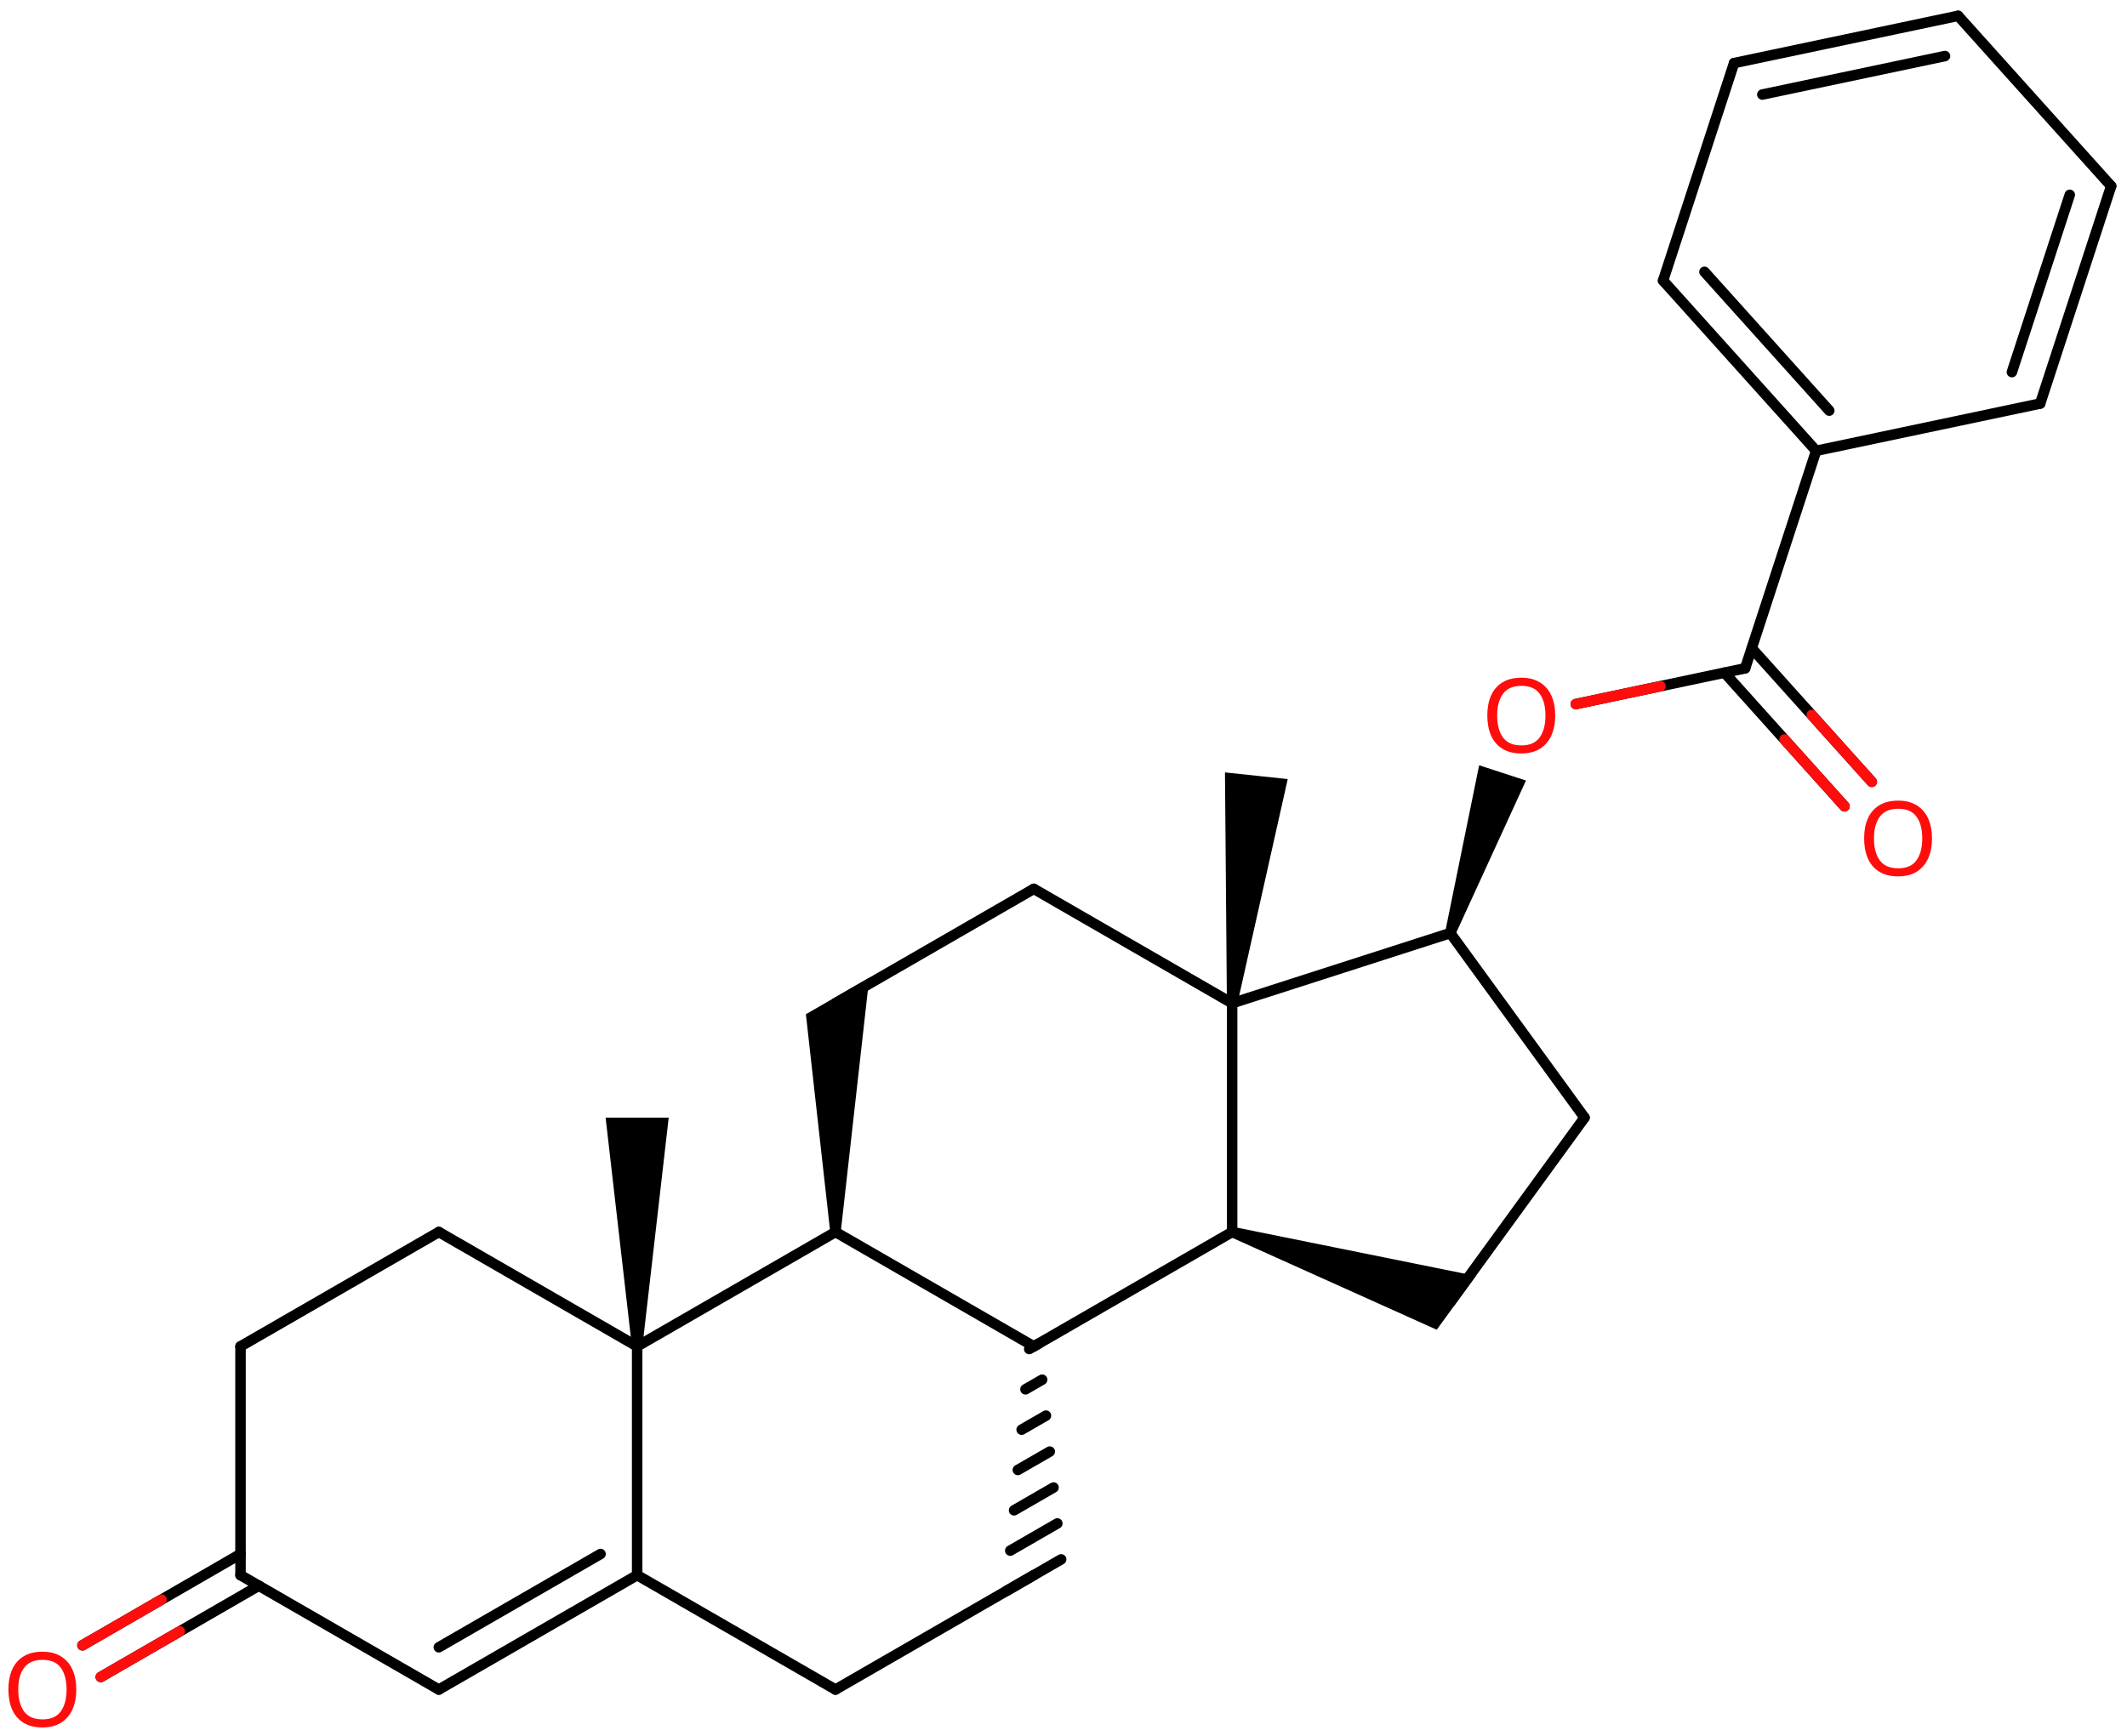<svg xmlns="http://www.w3.org/2000/svg" xmlns:xlink="http://www.w3.org/1999/xlink" height="115.573mm" version="1.2" viewBox="0 0 141.576 115.573" width="141.576mm">
      
    <desc>Generated by the Chemistry Development Kit (http://github.com/cdk)</desc>
      
    <g fill="#000000" stroke="#000000" stroke-linecap="round" stroke-linejoin="round" stroke-width=".7">
            
        <rect fill="#FFFFFF" height="116.0" stroke="none" width="142.0" x=".0" y=".0"/>
            
        <g class="mol" id="mol1">
                  
            <path class="bond" d="M81.664 66.758l.696 .074l3.353 -14.961l-2.089 -.222l-2.088 -.222z" id="mol1bnd1" stroke="none"/>
                  
            <line class="bond" id="mol1bnd2" x1="82.012" x2="68.812" y1="66.795" y2="59.179"/>
                  
            <line class="bond" id="mol1bnd3" x1="68.812" x2="55.611" y1="59.179" y2="66.795"/>
                  
            <path class="bond" d="M55.261 82.026h.7l1.899 -16.933l-2.249 1.298l-1.97 1.136z" id="mol1bnd4" stroke="none"/>
                  
            <line class="bond" id="mol1bnd5" x1="55.611" x2="68.812" y1="82.026" y2="89.642"/>
                  
            <line class="bond" id="mol1bnd6" x1="68.812" x2="82.012" y1="89.642" y2="82.026"/>
                  
            <line class="bond" id="mol1bnd7" x1="82.012" x2="82.012" y1="66.795" y2="82.026"/>
                  
            <path class="bond" d="M82.119 81.693l-.214 .667l13.726 6.173l1.253 -1.723l1.351 -1.858z" id="mol1bnd8" stroke="none"/>
                  
            <line class="bond" id="mol1bnd9" x1="96.533" x2="105.469" y1="86.697" y2="74.411"/>
                  
            <line class="bond" id="mol1bnd10" x1="105.469" x2="96.533" y1="74.411" y2="62.124"/>
                  
            <line class="bond" id="mol1bnd11" x1="82.012" x2="96.533" y1="66.795" y2="62.124"/>
                  
            <path class="bond" d="M96.2 62.015l.666 .217l4.705 -10.264l-1.559 -.508l-1.558 -.509z" id="mol1bnd12" stroke="none"/>
                  
            <line class="bond" id="mol1bnd13" x1="104.887" x2="116.16" y1="46.877" y2="44.495"/>
                  
            <g class="bond" id="mol1bnd14">
                        
                <line x1="116.597" x2="124.588" y1="43.157" y2="52.053"/>
                        
                <line x1="114.783" x2="122.774" y1="44.786" y2="53.683"/>
                      
                <line class="hi" stroke="#FF0D0D" x1="124.588" x2="120.593" y1="52.053" y2="47.605"/>
                <line class="hi" stroke="#FF0D0D" x1="122.774" x2="118.779" y1="53.683" y2="49.234"/>
            </g>
                  
            <line class="bond" id="mol1bnd15" x1="116.16" x2="120.885" y1="44.495" y2="30.015"/>
                  
            <g class="bond" id="mol1bnd16">
                        
                <line x1="110.697" x2="120.885" y1="18.68" y2="30.015"/>
                        
                <line x1="113.452" x2="121.758" y1="18.098" y2="27.339"/>
                      
            </g>
                  
            <line class="bond" id="mol1bnd17" x1="110.697" x2="115.422" y1="18.68" y2="4.2"/>
                  
            <g class="bond" id="mol1bnd18">
                        
                <line x1="130.334" x2="115.422" y1="1.054" y2="4.2"/>
                        
                <line x1="129.461" x2="117.303" y1="3.731" y2="6.295"/>
                      
            </g>
                  
            <line class="bond" id="mol1bnd19" x1="130.334" x2="140.521" y1="1.054" y2="12.389"/>
                  
            <g class="bond" id="mol1bnd20">
                        
                <line x1="135.797" x2="140.521" y1="26.869" y2="12.389"/>
                        
                <line x1="133.915" x2="137.766" y1="24.774" y2="12.972"/>
                      
            </g>
                  
            <line class="bond" id="mol1bnd21" x1="120.885" x2="135.797" y1="30.015" y2="26.869"/>
                  
            <g class="bond" id="mol1bnd22">
                        
                <line x1="68.508" x2="69.115" y1="89.817" y2="89.467"/>
                        
                <line x1="68.256" x2="69.367" y1="92.501" y2="91.86"/>
                        
                <line x1="68.003" x2="69.62" y1="95.186" y2="94.253"/>
                        
                <line x1="67.75" x2="69.873" y1="97.87" y2="96.646"/>
                        
                <line x1="67.498" x2="70.125" y1="100.555" y2="99.039"/>
                        
                <line x1="67.245" x2="70.378" y1="103.239" y2="101.431"/>
                        
                <line x1="66.992" x2="70.631" y1="105.923" y2="103.824"/>
                      
            </g>
                  
            <line class="bond" id="mol1bnd23" x1="68.812" x2="55.611" y1="104.874" y2="112.49"/>
                  
            <line class="bond" id="mol1bnd24" x1="55.611" x2="42.41" y1="112.49" y2="104.874"/>
                  
            <g class="bond" id="mol1bnd25">
                        
                <line x1="29.21" x2="42.41" y1="112.49" y2="104.874"/>
                        
                <line x1="29.21" x2="39.972" y1="109.674" y2="103.465"/>
                      
            </g>
                  
            <line class="bond" id="mol1bnd26" x1="29.21" x2="16.009" y1="112.49" y2="104.874"/>
                  
            <g class="bond" id="mol1bnd27">
                        
                <line x1="17.228" x2="6.707" y1="105.577" y2="111.654"/>
                        
                <line x1="16.009" x2="5.487" y1="103.466" y2="109.543"/>
                      
                <line class="hi" stroke="#FF0D0D" x1="6.707" x2="11.968" y1="111.654" y2="108.615"/>
                <line class="hi" stroke="#FF0D0D" x1="5.487" x2="10.748" y1="109.543" y2="106.505"/>
            </g>
                  
            <line class="bond" id="mol1bnd28" x1="16.009" x2="16.009" y1="104.874" y2="89.642"/>
                  
            <line class="bond" id="mol1bnd29" x1="16.009" x2="29.21" y1="89.642" y2="82.026"/>
                  
            <line class="bond" id="mol1bnd30" x1="29.21" x2="42.41" y1="82.026" y2="89.642"/>
                  
            <line class="bond" id="mol1bnd31" x1="55.611" x2="42.41" y1="82.026" y2="89.642"/>
                  
            <line class="bond" id="mol1bnd32" x1="42.41" x2="42.41" y1="104.874" y2="89.642"/>
                  
            <path class="bond" d="M42.06 89.642h.7l1.75 -15.231h-2.1h-2.1z" id="mol1bnd33" stroke="none"/>
                  
            <path class="atom" d="M103.517 47.641q-.0 .756 -.256 1.327q-.256 .566 -.756 .881q-.5 .316 -1.244 .316q-.757 -.0 -1.263 -.316q-.506 -.315 -.756 -.887q-.244 -.571 -.244 -1.333q.0 -.75 .244 -1.31q.25 -.565 .756 -.881q.506 -.316 1.274 -.316q.733 .0 1.233 .316q.5 .31 .756 .875q.256 .566 .256 1.328zM99.653 47.641q.0 .922 .387 1.458q.393 .53 1.221 .53q.839 .0 1.22 -.53q.387 -.536 .387 -1.458q-.0 -.929 -.387 -1.453q-.381 -.524 -1.209 -.524q-.833 .0 -1.226 .524q-.393 .524 -.393 1.453z" fill="#FF0D0D" id="mol1atm11" stroke="none"/>
                  
            <path class="atom" d="M128.597 55.824q.0 .756 -.256 1.327q-.256 .566 -.756 .882q-.5 .315 -1.244 .315q-.756 .0 -1.262 -.315q-.506 -.316 -.756 -.888q-.244 -.571 -.244 -1.333q-.0 -.75 .244 -1.31q.25 -.565 .756 -.881q.506 -.315 1.274 -.315q.732 -.0 1.232 .315q.5 .31 .756 .875q.256 .566 .256 1.328zM124.734 55.824q-.0 .923 .387 1.458q.393 .53 1.22 .53q.839 .0 1.22 -.53q.387 -.535 .387 -1.458q.0 -.929 -.387 -1.453q-.381 -.524 -1.208 -.524q-.833 .0 -1.226 .524q-.393 .524 -.393 1.453z" fill="#FF0D0D" id="mol1atm13" stroke="none"/>
                  
            <path class="atom" d="M5.078 112.489q.0 .756 -.256 1.327q-.256 .566 -.756 .881q-.5 .316 -1.244 .316q-.756 -.0 -1.262 -.316q-.506 -.315 -.756 -.887q-.244 -.571 -.244 -1.333q.0 -.75 .244 -1.31q.25 -.565 .756 -.881q.506 -.316 1.274 -.316q.732 .0 1.232 .316q.5 .31 .756 .875q.256 .566 .256 1.328zM1.215 112.489q-.0 .922 .387 1.458q.393 .53 1.22 .53q.84 .0 1.221 -.53q.387 -.536 .387 -1.458q-.0 -.929 -.387 -1.453q-.381 -.524 -1.209 -.524q-.833 .0 -1.226 .524q-.393 .524 -.393 1.453z" fill="#FF0D0D" id="mol1atm25" stroke="none"/>
                
            <line class="hi" id="mol1bnd13" stroke="#FF0D0D" x1="104.887" x2="110.523" y1="46.877" y2="45.686"/>
        </g>
          
    </g>
    
</svg>
